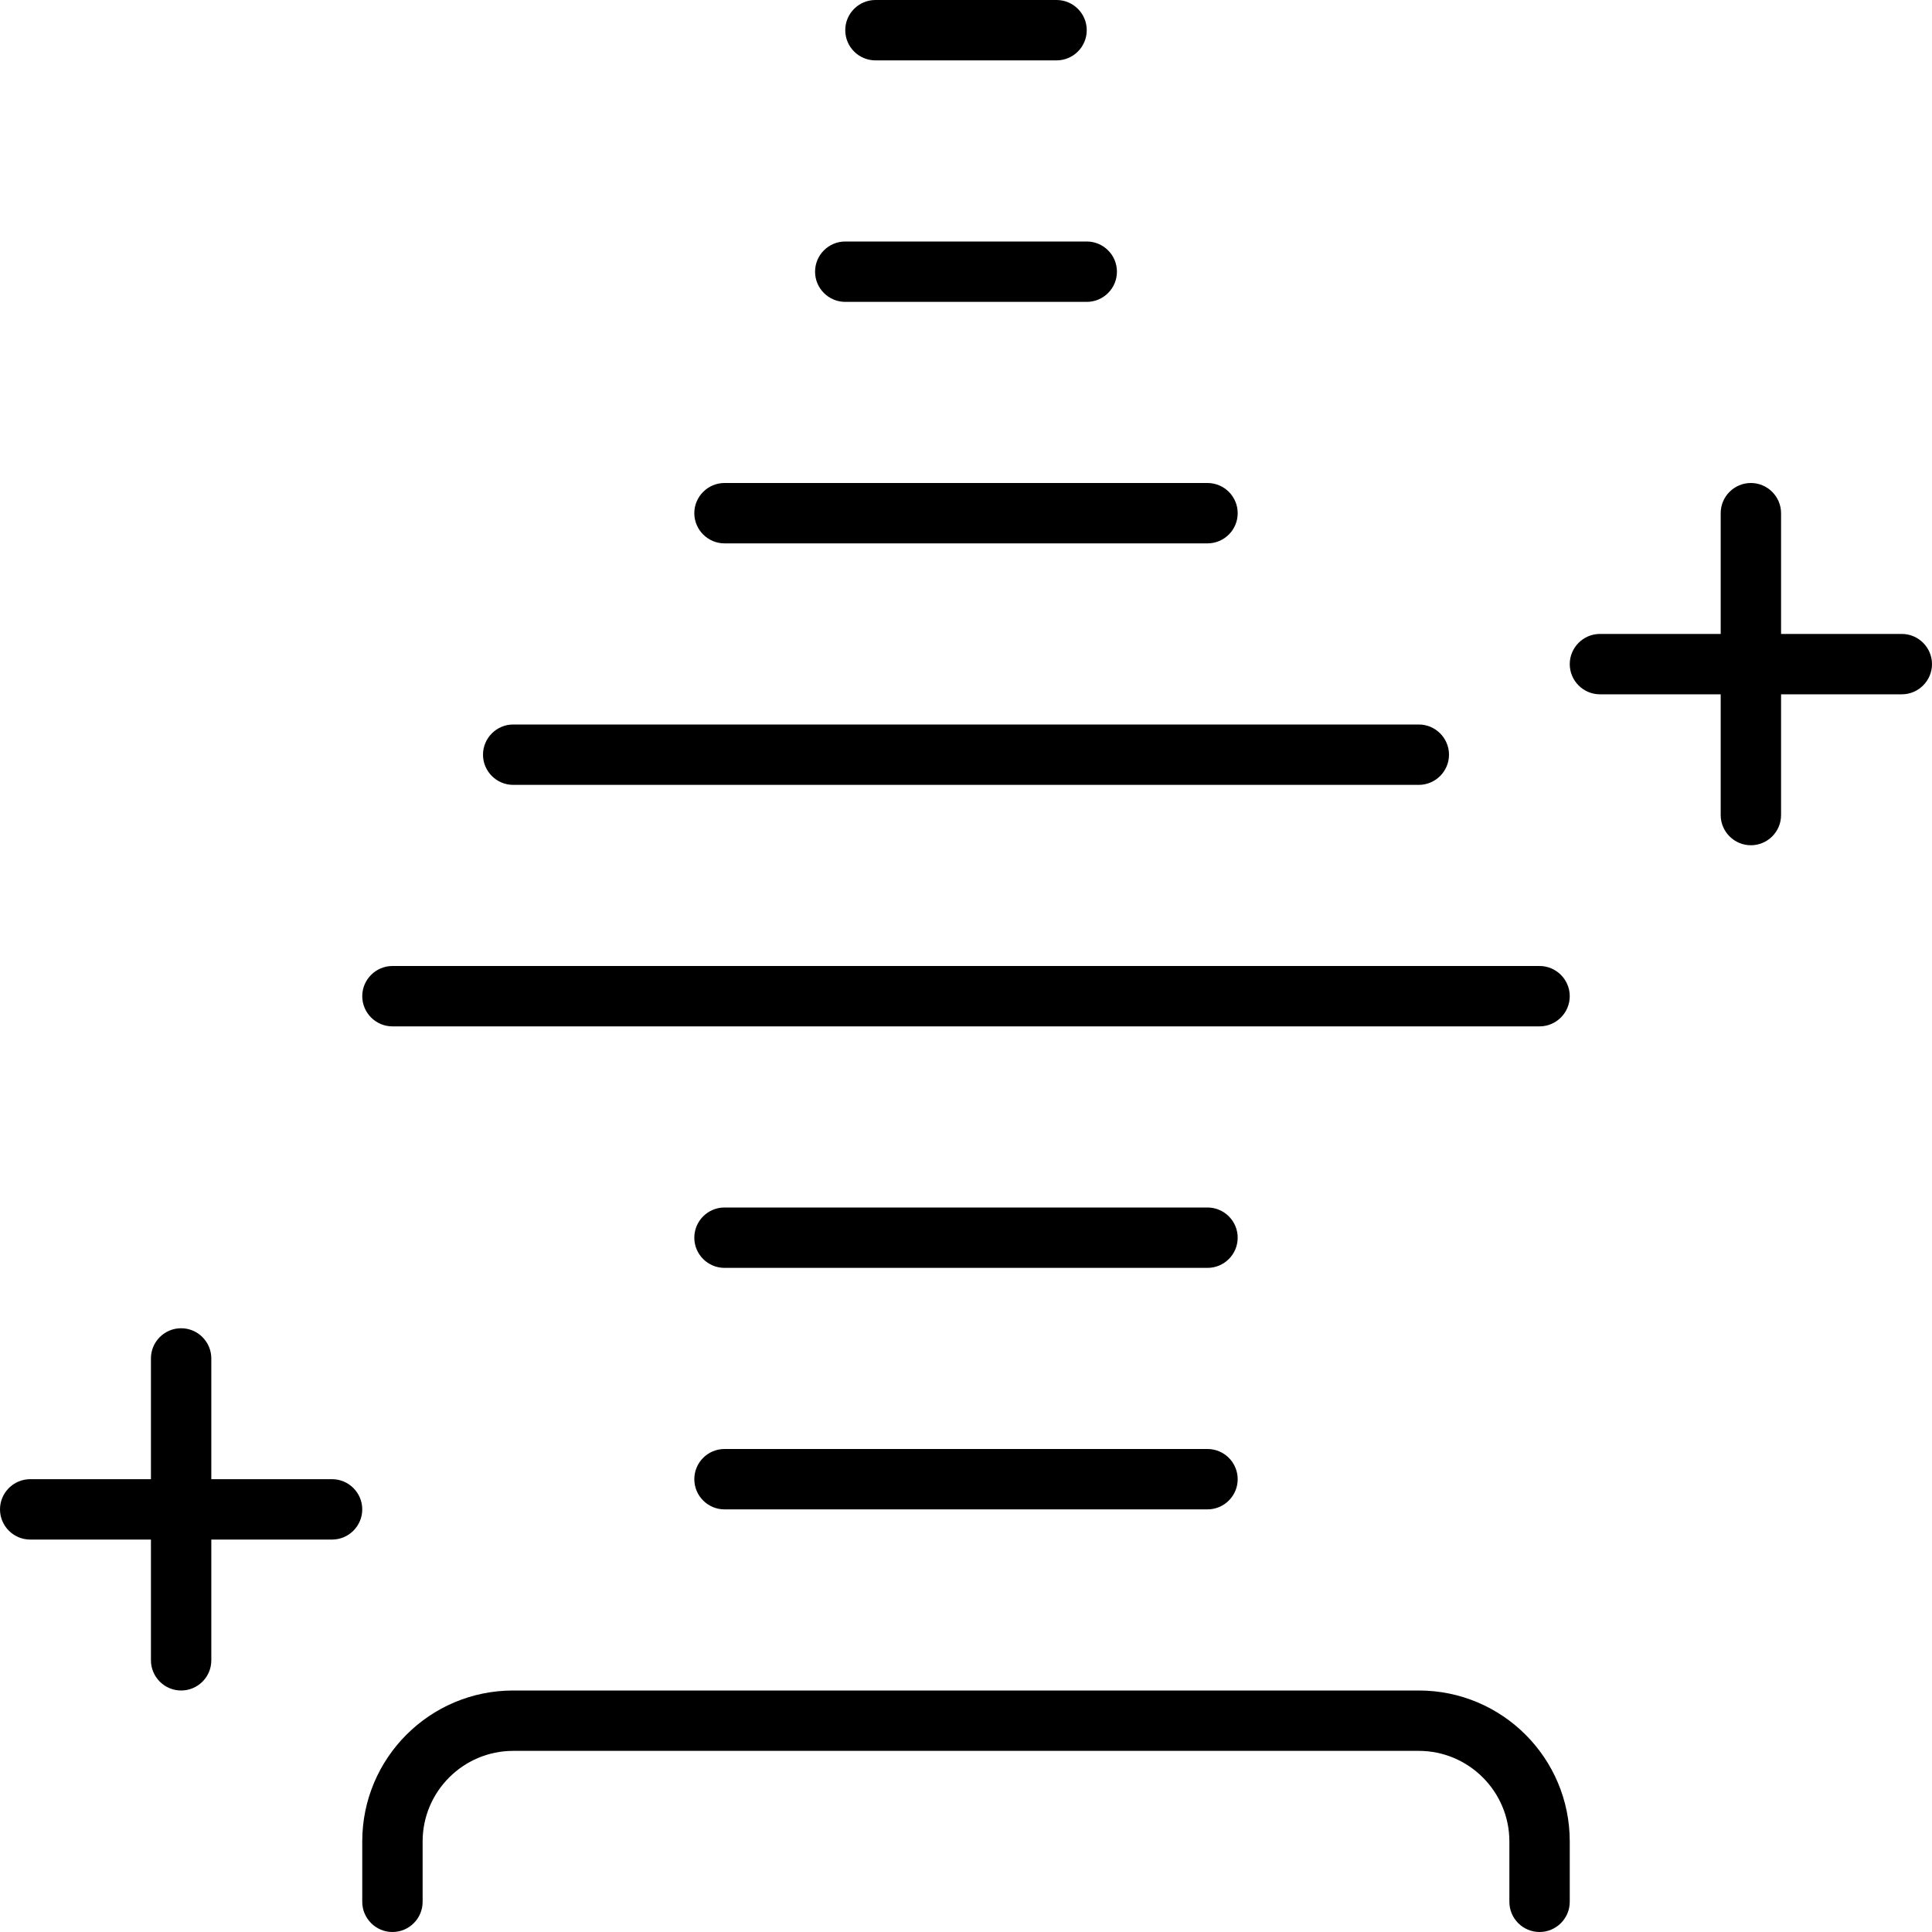 <svg xmlns="http://www.w3.org/2000/svg" viewBox="0 0 512 512"><!--! Font Awesome Pro 6.3.0 by @fontawesome - https://fontawesome.com License - https://fontawesome.com/license (Commercial License) Copyright 2023 Fonticons, Inc. --><path d="M192 144h128c4.406 0 8-3.578 8-8S324.4 128 320 128H192C187.6 128 184 131.6 184 136S187.6 144 192 144zM88 392h-32v-32C56 355.6 52.41 352 48 352s-8 3.578-8 8v32h-32C3.594 392 0 395.6 0 400s3.594 8 8 8h32v32C40 444.4 43.59 448 48 448s8-3.578 8-8v-32h32C92.41 408 96 404.4 96 400S92.41 392 88 392zM232 16h48C284.4 16 288 12.42 288 8S284.4 0 280 0h-48C227.6 0 224 3.578 224 8S227.6 16 232 16zM224 80h64c4.406 0 8-3.578 8-8S292.4 64 288 64H224C219.6 64 216 67.58 216 72S219.6 80 224 80zM136 208h240C380.4 208 384 204.4 384 200S380.4 192 376 192h-240C131.6 192 128 195.6 128 200S131.6 208 136 208zM376 448h-240C113.9 448 96 465.9 96 488v16C96 508.4 99.59 512 104 512s8-3.578 8-8v-16c0-13.23 10.78-24 24-24h240c13.22 0 24 10.77 24 24v16c0 4.422 3.594 8 8 8S416 508.4 416 504v-16C416 465.9 398.1 448 376 448zM504 168h-32v-32C472 131.6 468.4 128 464 128s-8 3.578-8 8v32h-32C419.6 168 416 171.6 416 176s3.594 8 8 8h32v32C456 220.4 459.6 224 464 224s8-3.578 8-8v-32h32C508.4 184 512 180.4 512 176S508.4 168 504 168zM408 256h-304C99.59 256 96 259.6 96 264S99.59 272 104 272h304C412.4 272 416 268.4 416 264S412.4 256 408 256zM192 336h128c4.406 0 8-3.578 8-8S324.4 320 320 320H192c-4.406 0-8 3.578-8 8S187.6 336 192 336zM192 400h128c4.406 0 8-3.578 8-8S324.4 384 320 384H192c-4.406 0-8 3.578-8 8S187.6 400 192 400z"/></svg>